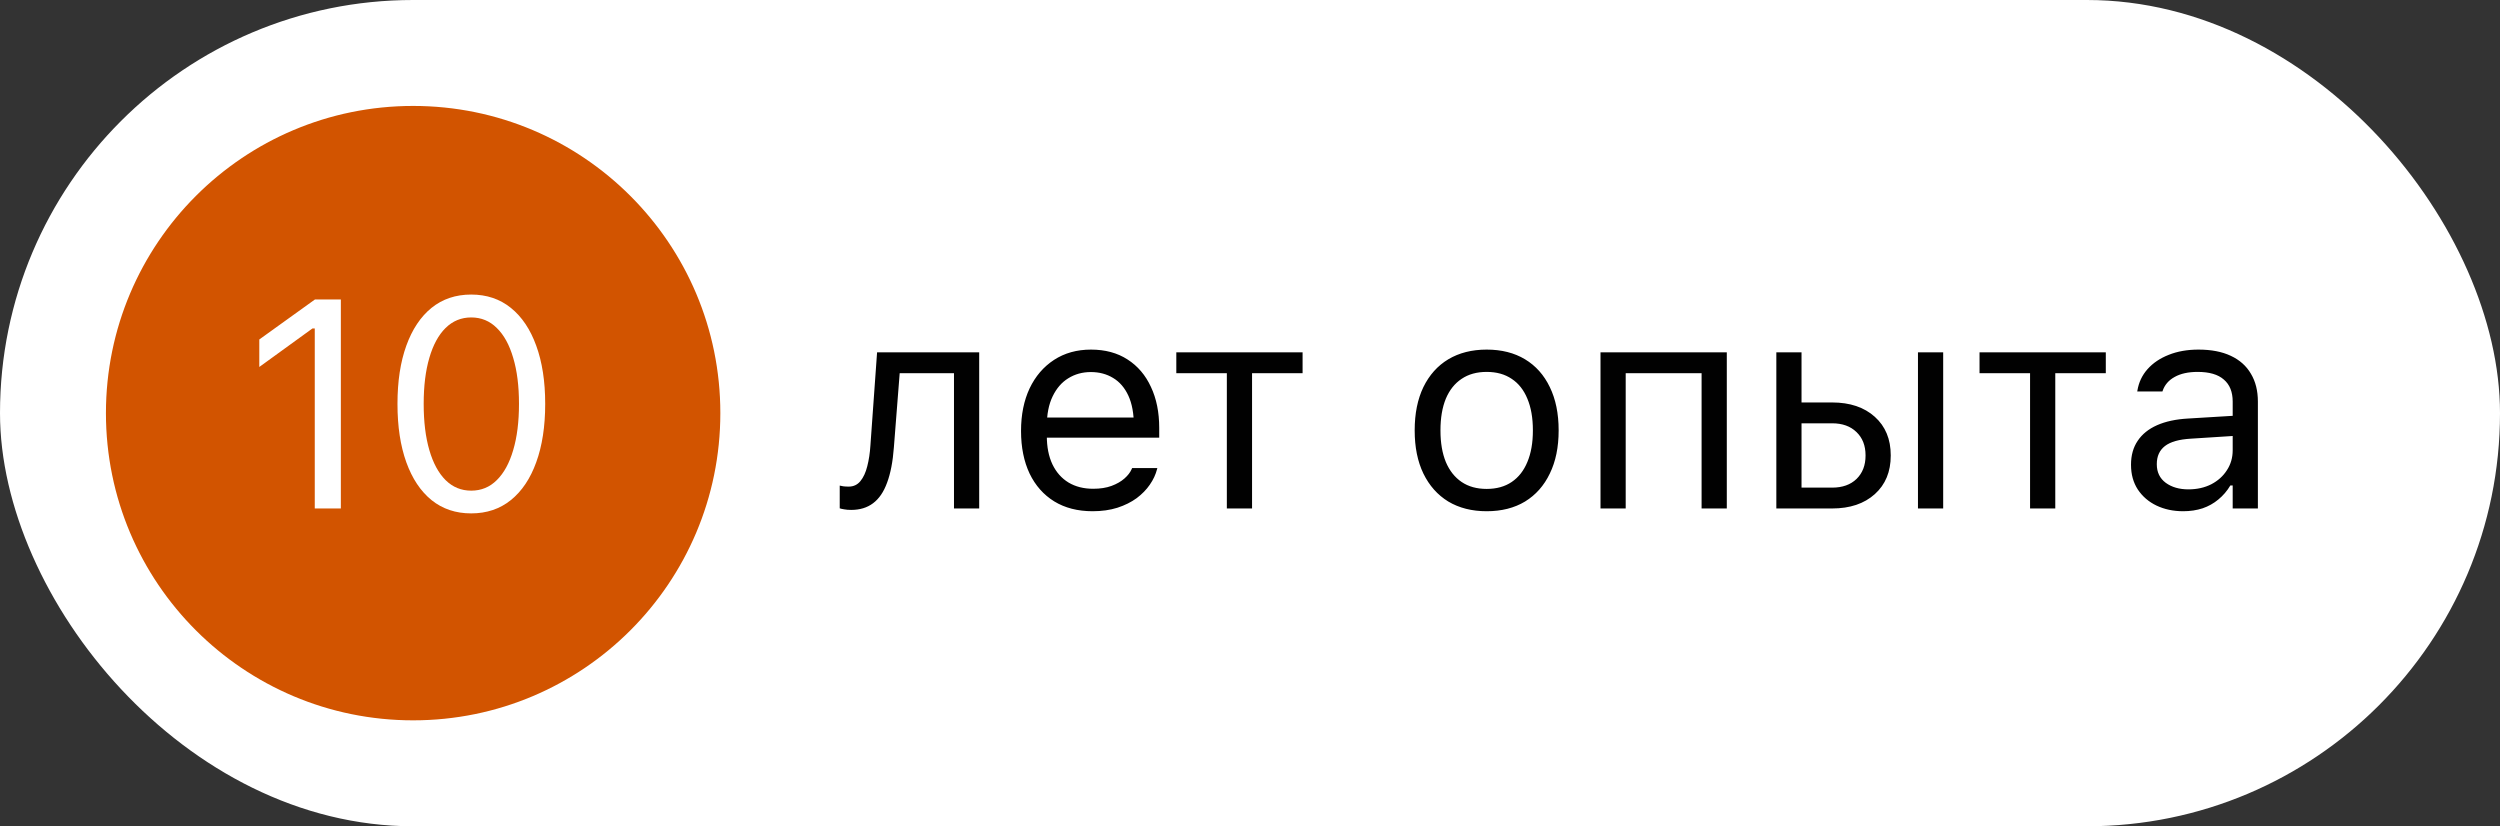 <?xml version="1.0" encoding="UTF-8"?> <svg xmlns="http://www.w3.org/2000/svg" width="118" height="39" viewBox="0 0 118 39" fill="none"><rect x="0" y="0" width="118" height="39" fill="#333333" stroke="none"/><rect width="118" height="39" rx="19.5" fill="white"></rect><circle cx="19.5" cy="19.5" r="14.5" fill="#D25400"></circle><path d="M14.857 24V15.503H14.748L12.239 17.321V16.023L14.864 14.136H16.088V24H14.857ZM22.24 24.232C21.511 24.232 20.887 24.023 20.367 23.604C19.852 23.184 19.456 22.59 19.178 21.819C18.9 21.045 18.761 20.129 18.761 19.071V19.058C18.761 18 18.9 17.087 19.178 16.316C19.456 15.546 19.852 14.951 20.367 14.532C20.887 14.113 21.511 13.903 22.24 13.903C22.969 13.903 23.594 14.113 24.113 14.532C24.633 14.951 25.032 15.546 25.31 16.316C25.592 17.087 25.733 18 25.733 19.058V19.071C25.733 20.129 25.592 21.045 25.31 21.819C25.032 22.59 24.633 23.184 24.113 23.604C23.594 24.023 22.969 24.232 22.24 24.232ZM22.24 23.159C22.714 23.159 23.117 22.993 23.45 22.66C23.787 22.328 24.045 21.856 24.223 21.245C24.405 20.634 24.496 19.91 24.496 19.071V19.058C24.496 18.219 24.405 17.497 24.223 16.891C24.045 16.28 23.787 15.81 23.45 15.482C23.117 15.15 22.714 14.983 22.24 14.983C21.771 14.983 21.367 15.15 21.03 15.482C20.698 15.81 20.442 16.28 20.265 16.891C20.087 17.497 19.998 18.219 19.998 19.058V19.071C19.998 19.91 20.087 20.634 20.265 21.245C20.442 21.856 20.698 22.328 21.03 22.66C21.367 22.993 21.771 23.159 22.24 23.159Z" fill="white"></path><path d="M42.191 21.115C42.141 21.79 42.034 22.346 41.87 22.783C41.711 23.221 41.49 23.544 41.207 23.754C40.929 23.963 40.585 24.068 40.175 24.068C40.047 24.068 39.938 24.059 39.847 24.041C39.755 24.027 39.685 24.011 39.635 23.993V22.92C39.667 22.929 39.724 22.94 39.806 22.954C39.888 22.963 39.972 22.968 40.059 22.968C40.286 22.968 40.471 22.881 40.612 22.708C40.754 22.535 40.861 22.302 40.934 22.011C41.011 21.715 41.061 21.384 41.084 21.02L41.398 16.631H46.218V24H45.028V17.615H42.465L42.191 21.115ZM51.57 24.13C50.868 24.13 50.265 23.975 49.759 23.665C49.258 23.355 48.87 22.918 48.597 22.352C48.328 21.783 48.193 21.113 48.193 20.343V20.336C48.193 19.575 48.328 18.907 48.597 18.333C48.87 17.759 49.255 17.31 49.752 16.986C50.249 16.663 50.83 16.501 51.495 16.501C52.165 16.501 52.739 16.656 53.218 16.966C53.701 17.276 54.07 17.709 54.325 18.265C54.585 18.816 54.715 19.459 54.715 20.192V20.657H48.809V19.707H54.106L53.519 20.575V20.104C53.519 19.525 53.432 19.049 53.259 18.675C53.086 18.301 52.846 18.023 52.541 17.841C52.236 17.654 51.885 17.561 51.488 17.561C51.092 17.561 50.736 17.659 50.422 17.855C50.112 18.046 49.866 18.331 49.684 18.709C49.501 19.087 49.41 19.552 49.41 20.104V20.575C49.41 21.099 49.499 21.548 49.677 21.922C49.855 22.291 50.107 22.576 50.435 22.776C50.764 22.972 51.151 23.07 51.598 23.07C51.93 23.07 52.22 23.025 52.466 22.934C52.712 22.842 52.915 22.726 53.074 22.585C53.234 22.444 53.345 22.3 53.409 22.154L53.437 22.093H54.626L54.612 22.148C54.548 22.398 54.435 22.642 54.27 22.879C54.111 23.111 53.904 23.323 53.648 23.515C53.393 23.701 53.09 23.852 52.739 23.966C52.393 24.075 52.003 24.13 51.57 24.13ZM61.482 16.631V17.615H59.097V24H57.907V17.615H55.522V16.631H61.482ZM70.171 24.13C69.474 24.13 68.87 23.977 68.359 23.672C67.853 23.362 67.462 22.922 67.184 22.352C66.91 21.783 66.773 21.106 66.773 20.322V20.309C66.773 19.52 66.91 18.841 67.184 18.271C67.462 17.702 67.853 17.264 68.359 16.959C68.87 16.654 69.474 16.501 70.171 16.501C70.873 16.501 71.477 16.654 71.982 16.959C72.488 17.264 72.878 17.702 73.151 18.271C73.429 18.841 73.568 19.52 73.568 20.309V20.322C73.568 21.106 73.429 21.783 73.151 22.352C72.878 22.922 72.488 23.362 71.982 23.672C71.477 23.977 70.873 24.13 70.171 24.13ZM70.171 23.077C70.636 23.077 71.03 22.968 71.353 22.749C71.677 22.53 71.923 22.216 72.092 21.806C72.265 21.395 72.352 20.901 72.352 20.322V20.309C72.352 19.725 72.265 19.229 72.092 18.818C71.923 18.408 71.677 18.096 71.353 17.882C71.03 17.663 70.636 17.554 70.171 17.554C69.706 17.554 69.312 17.663 68.988 17.882C68.665 18.096 68.416 18.408 68.243 18.818C68.075 19.229 67.99 19.725 67.99 20.309V20.322C67.99 20.901 68.075 21.395 68.243 21.806C68.416 22.216 68.665 22.53 68.988 22.749C69.312 22.968 69.706 23.077 70.171 23.077ZM75.544 24V16.631H81.505V24H80.315V17.615H76.733V24H75.544ZM83.843 24V16.631H85.032V18.996H86.475C87.318 18.996 87.99 19.222 88.491 19.673C88.993 20.124 89.243 20.73 89.243 21.491V21.505C89.243 22.266 88.993 22.872 88.491 23.323C87.99 23.774 87.318 24 86.475 24H83.843ZM86.475 19.98H85.032V23.016H86.475C86.962 23.016 87.347 22.879 87.63 22.605C87.912 22.328 88.054 21.961 88.054 21.505V21.491C88.054 21.031 87.91 20.664 87.623 20.391C87.341 20.117 86.958 19.98 86.475 19.98ZM90.528 24V16.631H91.718V24H90.528ZM99.394 16.631V17.615H97.009V24H95.819V17.615H93.434V16.631H99.394ZM103.045 24.13C102.58 24.13 102.161 24.041 101.787 23.863C101.418 23.686 101.124 23.433 100.905 23.105C100.691 22.776 100.584 22.389 100.584 21.942V21.929C100.584 21.491 100.689 21.117 100.898 20.808C101.108 20.493 101.413 20.247 101.814 20.069C102.215 19.892 102.701 19.787 103.271 19.755L105.978 19.591V20.541L103.414 20.705C102.854 20.737 102.443 20.853 102.184 21.054C101.928 21.254 101.801 21.537 101.801 21.901V21.915C101.801 22.289 101.942 22.58 102.225 22.79C102.507 22.995 102.863 23.098 103.291 23.098C103.697 23.098 104.057 23.018 104.371 22.858C104.686 22.694 104.932 22.473 105.109 22.195C105.292 21.917 105.383 21.603 105.383 21.252V18.955C105.383 18.499 105.244 18.153 104.966 17.916C104.692 17.674 104.28 17.554 103.729 17.554C103.286 17.554 102.924 17.634 102.642 17.793C102.359 17.948 102.17 18.169 102.074 18.456L102.067 18.477H100.878L100.885 18.436C100.949 18.048 101.108 17.711 101.363 17.424C101.623 17.132 101.958 16.907 102.368 16.747C102.778 16.583 103.245 16.501 103.77 16.501C104.371 16.501 104.879 16.599 105.294 16.795C105.713 16.991 106.03 17.273 106.244 17.643C106.463 18.007 106.572 18.445 106.572 18.955V24H105.383V22.913H105.273C105.118 23.173 104.929 23.394 104.706 23.576C104.487 23.759 104.239 23.898 103.961 23.993C103.683 24.084 103.378 24.13 103.045 24.13Z" fill="#010101"></path></svg> 